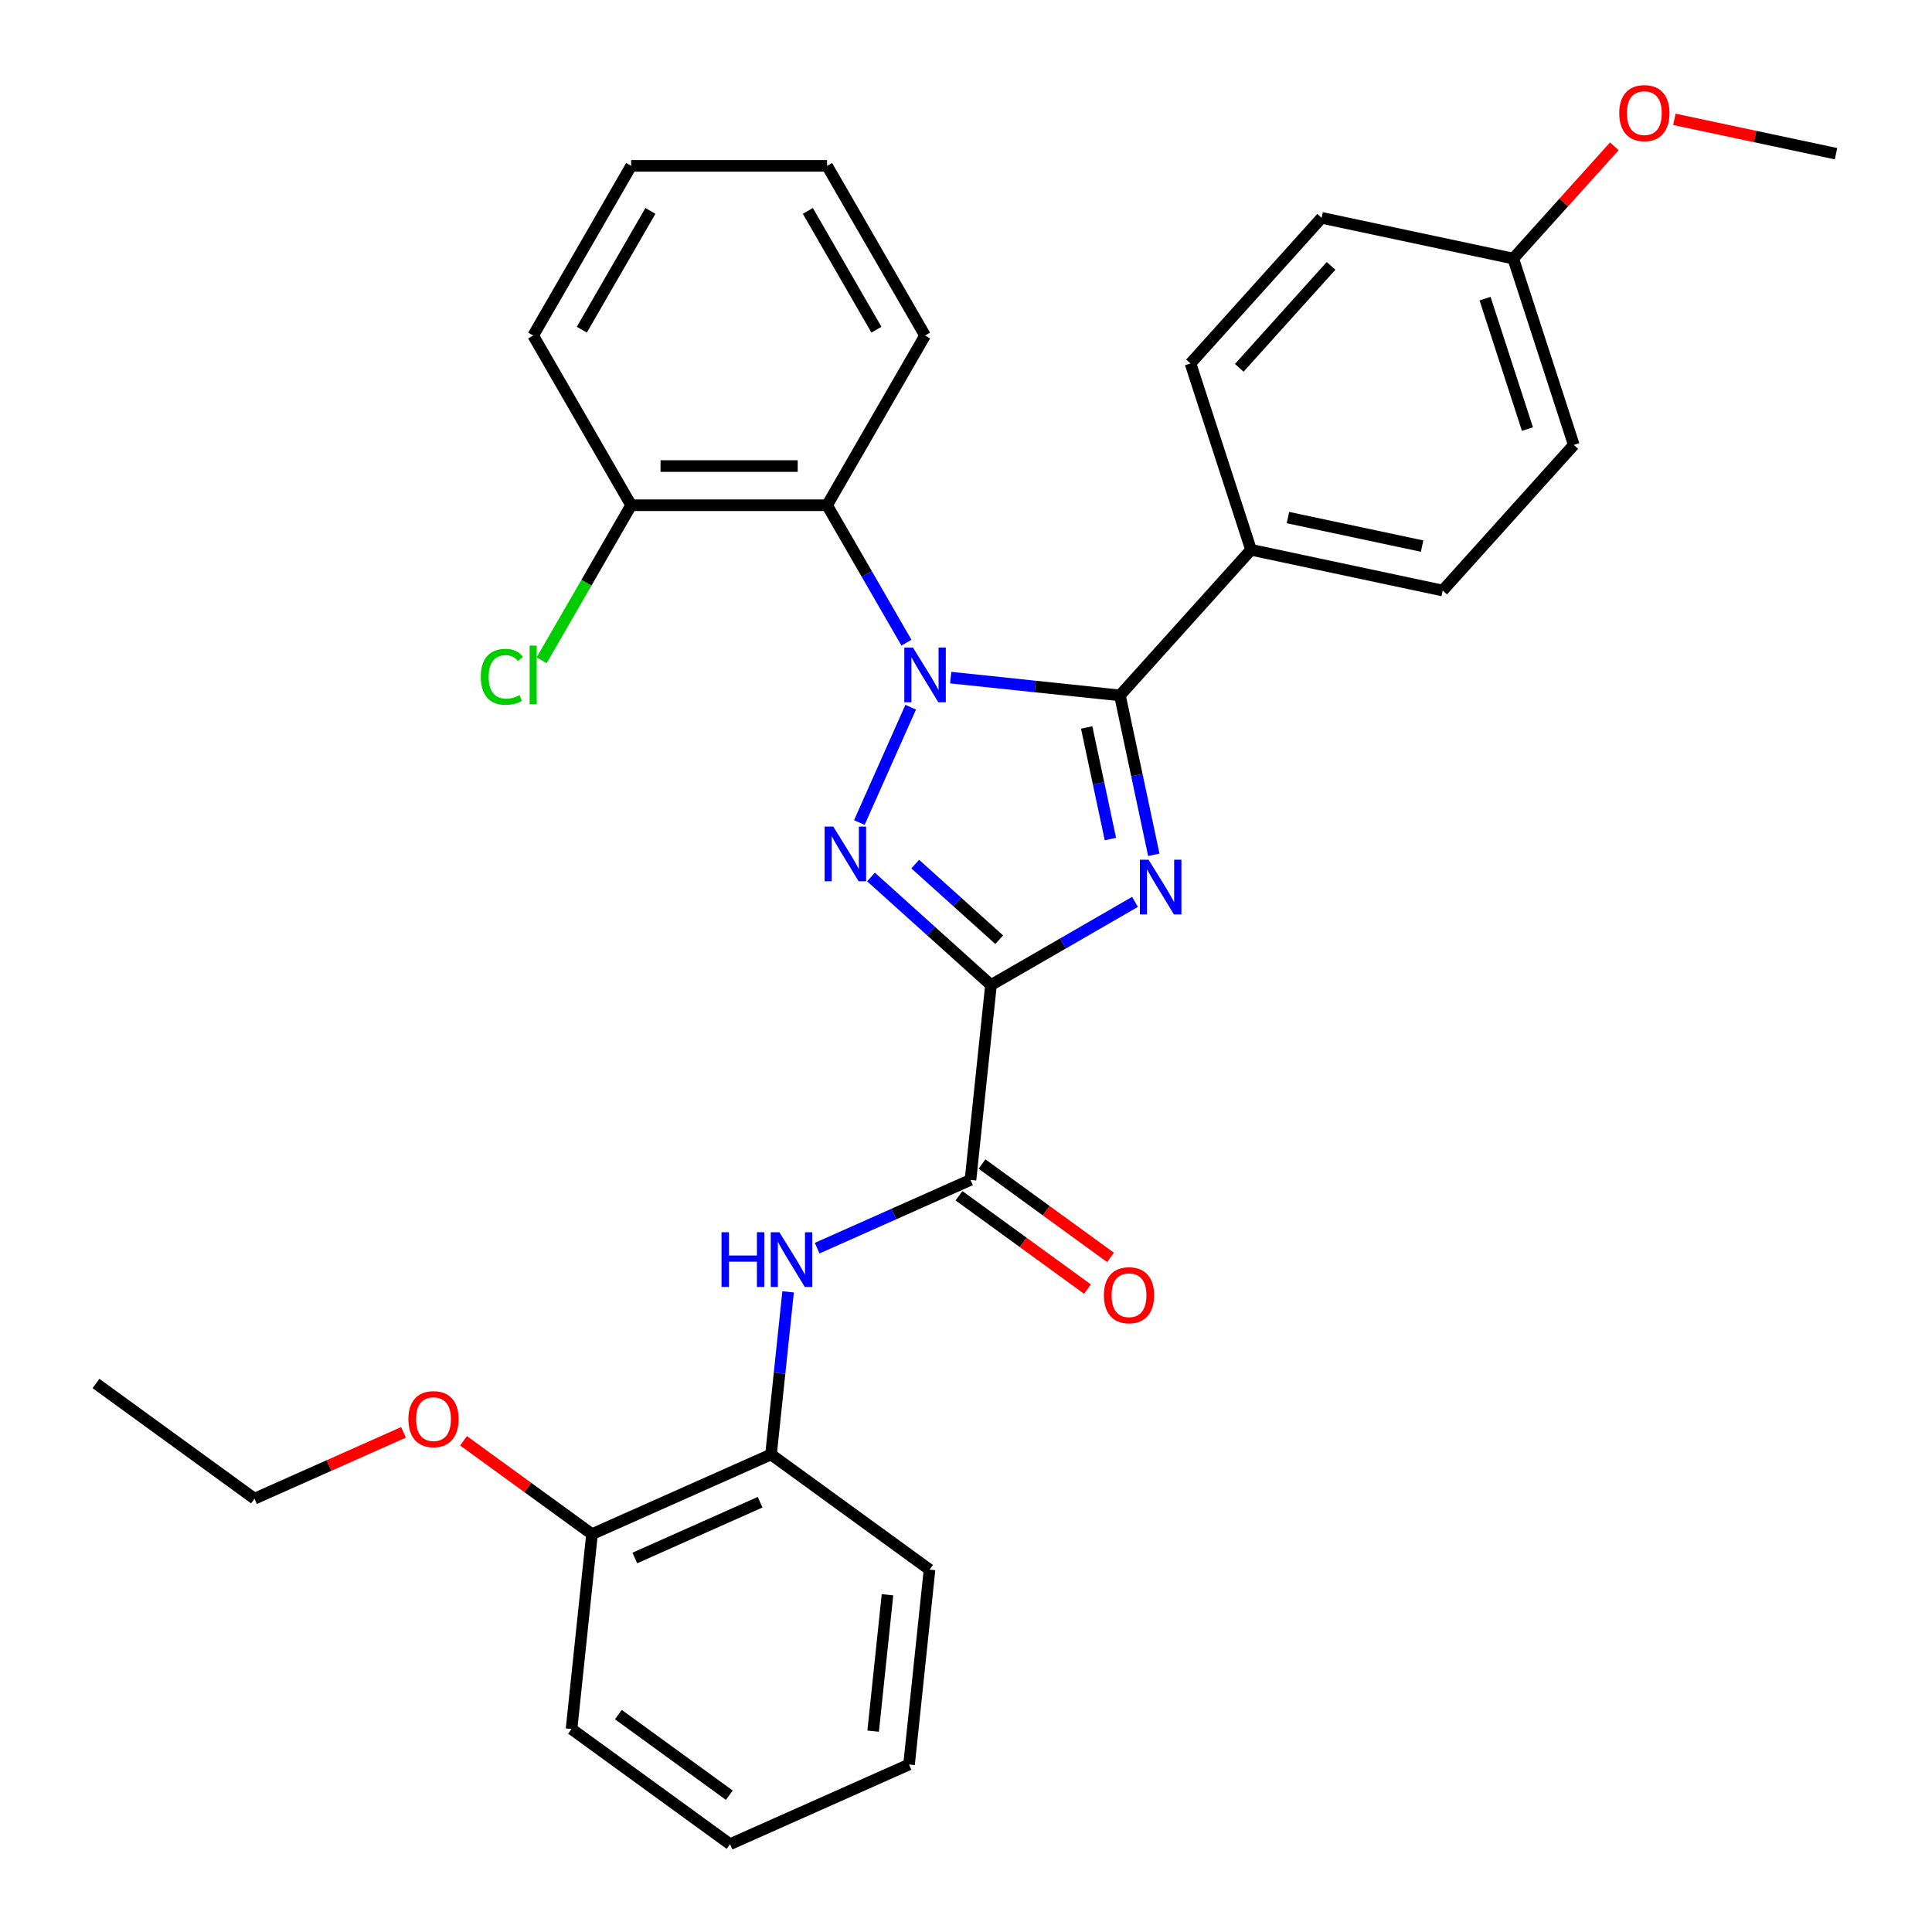 <?xml version='1.0' encoding='iso-8859-1'?>
<svg version='1.1' baseProfile='full'
              xmlns='http://www.w3.org/2000/svg'
                      xmlns:rdkit='http://www.rdkit.org/xml'
                      xmlns:xlink='http://www.w3.org/1999/xlink'
                  xml:space='preserve'
width='1000px' height='1000px' viewBox='0 0 1000 1000'>
<!-- END OF HEADER -->
<rect style='opacity:1.0;fill:#FFFFFF;stroke:none' width='1000' height='1000' x='0' y='0'> </rect>
<path class='bond-2' d='M 471.377,366.035 L 444.79,425.75' style='fill:none;fill-rule:evenodd;stroke:#0000FF;stroke-width:6px;stroke-linecap:butt;stroke-linejoin:miter;stroke-opacity:1' />
<path class='bond-3' d='M 492.086,350.735 L 535.879,355.338' style='fill:none;fill-rule:evenodd;stroke:#0000FF;stroke-width:6px;stroke-linecap:butt;stroke-linejoin:miter;stroke-opacity:1' />
<path class='bond-3' d='M 535.879,355.338 L 579.672,359.941' style='fill:none;fill-rule:evenodd;stroke:#000000;stroke-width:6px;stroke-linecap:butt;stroke-linejoin:miter;stroke-opacity:1' />
<path class='bond-5' d='M 469.171,332.644 L 448.637,297.077' style='fill:none;fill-rule:evenodd;stroke:#0000FF;stroke-width:6px;stroke-linecap:butt;stroke-linejoin:miter;stroke-opacity:1' />
<path class='bond-5' d='M 448.637,297.077 L 428.102,261.51' style='fill:none;fill-rule:evenodd;stroke:#000000;stroke-width:6px;stroke-linecap:butt;stroke-linejoin:miter;stroke-opacity:1' />
<path class='bond-0' d='M 512.928,509.85 L 481.882,481.896' style='fill:none;fill-rule:evenodd;stroke:#000000;stroke-width:6px;stroke-linecap:butt;stroke-linejoin:miter;stroke-opacity:1' />
<path class='bond-0' d='M 481.882,481.896 L 450.836,453.942' style='fill:none;fill-rule:evenodd;stroke:#0000FF;stroke-width:6px;stroke-linecap:butt;stroke-linejoin:miter;stroke-opacity:1' />
<path class='bond-0' d='M 517.186,486.39 L 495.454,466.823' style='fill:none;fill-rule:evenodd;stroke:#000000;stroke-width:6px;stroke-linecap:butt;stroke-linejoin:miter;stroke-opacity:1' />
<path class='bond-0' d='M 495.454,466.823 L 473.722,447.255' style='fill:none;fill-rule:evenodd;stroke:#0000FF;stroke-width:6px;stroke-linecap:butt;stroke-linejoin:miter;stroke-opacity:1' />
<path class='bond-4' d='M 512.928,509.85 L 502.327,610.711' style='fill:none;fill-rule:evenodd;stroke:#000000;stroke-width:6px;stroke-linecap:butt;stroke-linejoin:miter;stroke-opacity:1' />
<path class='bond-31' d='M 512.928,509.85 L 550.205,488.328' style='fill:none;fill-rule:evenodd;stroke:#000000;stroke-width:6px;stroke-linecap:butt;stroke-linejoin:miter;stroke-opacity:1' />
<path class='bond-31' d='M 550.205,488.328 L 587.482,466.806' style='fill:none;fill-rule:evenodd;stroke:#0000FF;stroke-width:6px;stroke-linecap:butt;stroke-linejoin:miter;stroke-opacity:1' />
<path class='bond-1' d='M 597.209,442.446 L 588.44,401.194' style='fill:none;fill-rule:evenodd;stroke:#0000FF;stroke-width:6px;stroke-linecap:butt;stroke-linejoin:miter;stroke-opacity:1' />
<path class='bond-1' d='M 588.44,401.194 L 579.672,359.941' style='fill:none;fill-rule:evenodd;stroke:#000000;stroke-width:6px;stroke-linecap:butt;stroke-linejoin:miter;stroke-opacity:1' />
<path class='bond-1' d='M 574.738,434.288 L 568.6,405.411' style='fill:none;fill-rule:evenodd;stroke:#0000FF;stroke-width:6px;stroke-linecap:butt;stroke-linejoin:miter;stroke-opacity:1' />
<path class='bond-1' d='M 568.6,405.411 L 562.462,376.534' style='fill:none;fill-rule:evenodd;stroke:#000000;stroke-width:6px;stroke-linecap:butt;stroke-linejoin:miter;stroke-opacity:1' />
<path class='bond-7' d='M 579.672,359.941 L 647.533,284.573' style='fill:none;fill-rule:evenodd;stroke:#000000;stroke-width:6px;stroke-linecap:butt;stroke-linejoin:miter;stroke-opacity:1' />
<path class='bond-6' d='M 502.327,610.711 L 462.64,628.381' style='fill:none;fill-rule:evenodd;stroke:#000000;stroke-width:6px;stroke-linecap:butt;stroke-linejoin:miter;stroke-opacity:1' />
<path class='bond-6' d='M 462.64,628.381 L 422.953,646.051' style='fill:none;fill-rule:evenodd;stroke:#0000FF;stroke-width:6px;stroke-linecap:butt;stroke-linejoin:miter;stroke-opacity:1' />
<path class='bond-10' d='M 496.366,618.916 L 529.622,643.078' style='fill:none;fill-rule:evenodd;stroke:#000000;stroke-width:6px;stroke-linecap:butt;stroke-linejoin:miter;stroke-opacity:1' />
<path class='bond-10' d='M 529.622,643.078 L 562.878,667.24' style='fill:none;fill-rule:evenodd;stroke:#FF0000;stroke-width:6px;stroke-linecap:butt;stroke-linejoin:miter;stroke-opacity:1' />
<path class='bond-10' d='M 508.288,602.507 L 541.544,626.669' style='fill:none;fill-rule:evenodd;stroke:#000000;stroke-width:6px;stroke-linecap:butt;stroke-linejoin:miter;stroke-opacity:1' />
<path class='bond-10' d='M 541.544,626.669 L 574.801,650.831' style='fill:none;fill-rule:evenodd;stroke:#FF0000;stroke-width:6px;stroke-linecap:butt;stroke-linejoin:miter;stroke-opacity:1' />
<path class='bond-9' d='M 428.102,261.51 L 326.685,261.51' style='fill:none;fill-rule:evenodd;stroke:#000000;stroke-width:6px;stroke-linecap:butt;stroke-linejoin:miter;stroke-opacity:1' />
<path class='bond-9' d='M 412.889,241.227 L 341.897,241.227' style='fill:none;fill-rule:evenodd;stroke:#000000;stroke-width:6px;stroke-linecap:butt;stroke-linejoin:miter;stroke-opacity:1' />
<path class='bond-18' d='M 428.102,261.51 L 478.81,173.681' style='fill:none;fill-rule:evenodd;stroke:#000000;stroke-width:6px;stroke-linecap:butt;stroke-linejoin:miter;stroke-opacity:1' />
<path class='bond-8' d='M 407.923,668.657 L 403.5,710.74' style='fill:none;fill-rule:evenodd;stroke:#0000FF;stroke-width:6px;stroke-linecap:butt;stroke-linejoin:miter;stroke-opacity:1' />
<path class='bond-8' d='M 403.5,710.74 L 399.077,752.823' style='fill:none;fill-rule:evenodd;stroke:#000000;stroke-width:6px;stroke-linecap:butt;stroke-linejoin:miter;stroke-opacity:1' />
<path class='bond-12' d='M 647.533,284.573 L 746.734,305.659' style='fill:none;fill-rule:evenodd;stroke:#000000;stroke-width:6px;stroke-linecap:butt;stroke-linejoin:miter;stroke-opacity:1' />
<path class='bond-12' d='M 666.63,267.896 L 736.071,282.656' style='fill:none;fill-rule:evenodd;stroke:#000000;stroke-width:6px;stroke-linecap:butt;stroke-linejoin:miter;stroke-opacity:1' />
<path class='bond-13' d='M 647.533,284.573 L 616.193,188.12' style='fill:none;fill-rule:evenodd;stroke:#000000;stroke-width:6px;stroke-linecap:butt;stroke-linejoin:miter;stroke-opacity:1' />
<path class='bond-11' d='M 399.077,752.823 L 306.428,794.073' style='fill:none;fill-rule:evenodd;stroke:#000000;stroke-width:6px;stroke-linecap:butt;stroke-linejoin:miter;stroke-opacity:1' />
<path class='bond-11' d='M 393.43,777.54 L 328.575,806.415' style='fill:none;fill-rule:evenodd;stroke:#000000;stroke-width:6px;stroke-linecap:butt;stroke-linejoin:miter;stroke-opacity:1' />
<path class='bond-21' d='M 399.077,752.823 L 481.125,812.434' style='fill:none;fill-rule:evenodd;stroke:#000000;stroke-width:6px;stroke-linecap:butt;stroke-linejoin:miter;stroke-opacity:1' />
<path class='bond-14' d='M 326.685,261.51 L 303.518,301.636' style='fill:none;fill-rule:evenodd;stroke:#000000;stroke-width:6px;stroke-linecap:butt;stroke-linejoin:miter;stroke-opacity:1' />
<path class='bond-14' d='M 303.518,301.636 L 280.352,341.761' style='fill:none;fill-rule:evenodd;stroke:#00CC00;stroke-width:6px;stroke-linecap:butt;stroke-linejoin:miter;stroke-opacity:1' />
<path class='bond-22' d='M 326.685,261.51 L 275.976,173.681' style='fill:none;fill-rule:evenodd;stroke:#000000;stroke-width:6px;stroke-linecap:butt;stroke-linejoin:miter;stroke-opacity:1' />
<path class='bond-19' d='M 306.428,794.073 L 273.172,769.911' style='fill:none;fill-rule:evenodd;stroke:#000000;stroke-width:6px;stroke-linecap:butt;stroke-linejoin:miter;stroke-opacity:1' />
<path class='bond-19' d='M 273.172,769.911 L 239.915,745.748' style='fill:none;fill-rule:evenodd;stroke:#FF0000;stroke-width:6px;stroke-linecap:butt;stroke-linejoin:miter;stroke-opacity:1' />
<path class='bond-23' d='M 306.428,794.073 L 295.827,894.934' style='fill:none;fill-rule:evenodd;stroke:#000000;stroke-width:6px;stroke-linecap:butt;stroke-linejoin:miter;stroke-opacity:1' />
<path class='bond-16' d='M 746.734,305.659 L 814.595,230.292' style='fill:none;fill-rule:evenodd;stroke:#000000;stroke-width:6px;stroke-linecap:butt;stroke-linejoin:miter;stroke-opacity:1' />
<path class='bond-17' d='M 616.193,188.12 L 684.054,112.753' style='fill:none;fill-rule:evenodd;stroke:#000000;stroke-width:6px;stroke-linecap:butt;stroke-linejoin:miter;stroke-opacity:1' />
<path class='bond-17' d='M 641.446,190.387 L 688.949,137.63' style='fill:none;fill-rule:evenodd;stroke:#000000;stroke-width:6px;stroke-linecap:butt;stroke-linejoin:miter;stroke-opacity:1' />
<path class='bond-15' d='M 783.255,133.838 L 684.054,112.753' style='fill:none;fill-rule:evenodd;stroke:#000000;stroke-width:6px;stroke-linecap:butt;stroke-linejoin:miter;stroke-opacity:1' />
<path class='bond-20' d='M 783.255,133.838 L 809.418,104.782' style='fill:none;fill-rule:evenodd;stroke:#000000;stroke-width:6px;stroke-linecap:butt;stroke-linejoin:miter;stroke-opacity:1' />
<path class='bond-20' d='M 809.418,104.782 L 835.581,75.725' style='fill:none;fill-rule:evenodd;stroke:#FF0000;stroke-width:6px;stroke-linecap:butt;stroke-linejoin:miter;stroke-opacity:1' />
<path class='bond-33' d='M 783.255,133.838 L 814.595,230.292' style='fill:none;fill-rule:evenodd;stroke:#000000;stroke-width:6px;stroke-linecap:butt;stroke-linejoin:miter;stroke-opacity:1' />
<path class='bond-33' d='M 768.665,154.574 L 790.603,222.092' style='fill:none;fill-rule:evenodd;stroke:#000000;stroke-width:6px;stroke-linecap:butt;stroke-linejoin:miter;stroke-opacity:1' />
<path class='bond-26' d='M 478.81,173.681 L 428.102,85.851' style='fill:none;fill-rule:evenodd;stroke:#000000;stroke-width:6px;stroke-linecap:butt;stroke-linejoin:miter;stroke-opacity:1' />
<path class='bond-26' d='M 453.638,170.648 L 418.142,109.167' style='fill:none;fill-rule:evenodd;stroke:#000000;stroke-width:6px;stroke-linecap:butt;stroke-linejoin:miter;stroke-opacity:1' />
<path class='bond-24' d='M 208.845,741.378 L 170.288,758.545' style='fill:none;fill-rule:evenodd;stroke:#FF0000;stroke-width:6px;stroke-linecap:butt;stroke-linejoin:miter;stroke-opacity:1' />
<path class='bond-24' d='M 170.288,758.545 L 131.731,775.711' style='fill:none;fill-rule:evenodd;stroke:#000000;stroke-width:6px;stroke-linecap:butt;stroke-linejoin:miter;stroke-opacity:1' />
<path class='bond-25' d='M 866.652,61.773 L 908.484,70.665' style='fill:none;fill-rule:evenodd;stroke:#FF0000;stroke-width:6px;stroke-linecap:butt;stroke-linejoin:miter;stroke-opacity:1' />
<path class='bond-25' d='M 908.484,70.665 L 950.317,79.557' style='fill:none;fill-rule:evenodd;stroke:#000000;stroke-width:6px;stroke-linecap:butt;stroke-linejoin:miter;stroke-opacity:1' />
<path class='bond-28' d='M 481.125,812.434 L 470.524,913.295' style='fill:none;fill-rule:evenodd;stroke:#000000;stroke-width:6px;stroke-linecap:butt;stroke-linejoin:miter;stroke-opacity:1' />
<path class='bond-28' d='M 459.363,825.443 L 451.942,896.046' style='fill:none;fill-rule:evenodd;stroke:#000000;stroke-width:6px;stroke-linecap:butt;stroke-linejoin:miter;stroke-opacity:1' />
<path class='bond-32' d='M 275.976,173.681 L 326.685,85.851' style='fill:none;fill-rule:evenodd;stroke:#000000;stroke-width:6px;stroke-linecap:butt;stroke-linejoin:miter;stroke-opacity:1' />
<path class='bond-32' d='M 301.149,170.648 L 336.645,109.167' style='fill:none;fill-rule:evenodd;stroke:#000000;stroke-width:6px;stroke-linecap:butt;stroke-linejoin:miter;stroke-opacity:1' />
<path class='bond-34' d='M 295.827,894.934 L 377.875,954.545' style='fill:none;fill-rule:evenodd;stroke:#000000;stroke-width:6px;stroke-linecap:butt;stroke-linejoin:miter;stroke-opacity:1' />
<path class='bond-34' d='M 320.056,887.466 L 377.49,929.194' style='fill:none;fill-rule:evenodd;stroke:#000000;stroke-width:6px;stroke-linecap:butt;stroke-linejoin:miter;stroke-opacity:1' />
<path class='bond-27' d='M 131.731,775.711 L 49.683,716.1' style='fill:none;fill-rule:evenodd;stroke:#000000;stroke-width:6px;stroke-linecap:butt;stroke-linejoin:miter;stroke-opacity:1' />
<path class='bond-29' d='M 428.102,85.851 L 326.685,85.851' style='fill:none;fill-rule:evenodd;stroke:#000000;stroke-width:6px;stroke-linecap:butt;stroke-linejoin:miter;stroke-opacity:1' />
<path class='bond-30' d='M 470.524,913.295 L 377.875,954.545' style='fill:none;fill-rule:evenodd;stroke:#000000;stroke-width:6px;stroke-linecap:butt;stroke-linejoin:miter;stroke-opacity:1' />
<path  class='atom-0' d='M 472.55 335.18
L 481.83 350.18
Q 482.75 351.66, 484.23 354.34
Q 485.71 357.02, 485.79 357.18
L 485.79 335.18
L 489.55 335.18
L 489.55 363.5
L 485.67 363.5
L 475.71 347.1
Q 474.55 345.18, 473.31 342.98
Q 472.11 340.78, 471.75 340.1
L 471.75 363.5
L 468.07 363.5
L 468.07 335.18
L 472.55 335.18
' fill='#0000FF'/>
<path  class='atom-2' d='M 594.497 444.982
L 603.777 459.982
Q 604.697 461.462, 606.177 464.142
Q 607.657 466.822, 607.737 466.982
L 607.737 444.982
L 611.497 444.982
L 611.497 473.302
L 607.617 473.302
L 597.657 456.902
Q 596.497 454.982, 595.257 452.782
Q 594.057 450.582, 593.697 449.902
L 593.697 473.302
L 590.017 473.302
L 590.017 444.982
L 594.497 444.982
' fill='#0000FF'/>
<path  class='atom-3' d='M 431.3 427.829
L 440.58 442.829
Q 441.5 444.309, 442.98 446.989
Q 444.46 449.669, 444.54 449.829
L 444.54 427.829
L 448.3 427.829
L 448.3 456.149
L 444.42 456.149
L 434.46 439.749
Q 433.3 437.829, 432.06 435.629
Q 430.86 433.429, 430.5 432.749
L 430.5 456.149
L 426.82 456.149
L 426.82 427.829
L 431.3 427.829
' fill='#0000FF'/>
<path  class='atom-7' d='M 373.458 637.801
L 377.298 637.801
L 377.298 649.841
L 391.778 649.841
L 391.778 637.801
L 395.618 637.801
L 395.618 666.121
L 391.778 666.121
L 391.778 653.041
L 377.298 653.041
L 377.298 666.121
L 373.458 666.121
L 373.458 637.801
' fill='#0000FF'/>
<path  class='atom-7' d='M 403.418 637.801
L 412.698 652.801
Q 413.618 654.281, 415.098 656.961
Q 416.578 659.641, 416.658 659.801
L 416.658 637.801
L 420.418 637.801
L 420.418 666.121
L 416.538 666.121
L 406.578 649.721
Q 405.418 647.801, 404.178 645.601
Q 402.978 643.401, 402.618 642.721
L 402.618 666.121
L 398.938 666.121
L 398.938 637.801
L 403.418 637.801
' fill='#0000FF'/>
<path  class='atom-11' d='M 571.375 670.403
Q 571.375 663.603, 574.735 659.803
Q 578.095 656.003, 584.375 656.003
Q 590.655 656.003, 594.015 659.803
Q 597.375 663.603, 597.375 670.403
Q 597.375 677.283, 593.975 681.203
Q 590.575 685.083, 584.375 685.083
Q 578.135 685.083, 574.735 681.203
Q 571.375 677.323, 571.375 670.403
M 584.375 681.883
Q 588.695 681.883, 591.015 679.003
Q 593.375 676.083, 593.375 670.403
Q 593.375 664.843, 591.015 662.043
Q 588.695 659.203, 584.375 659.203
Q 580.055 659.203, 577.695 662.003
Q 575.375 664.803, 575.375 670.403
Q 575.375 676.123, 577.695 679.003
Q 580.055 681.883, 584.375 681.883
' fill='#FF0000'/>
<path  class='atom-15' d='M 248.856 350.32
Q 248.856 343.28, 252.136 339.6
Q 255.456 335.88, 261.736 335.88
Q 267.576 335.88, 270.696 340
L 268.056 342.16
Q 265.776 339.16, 261.736 339.16
Q 257.456 339.16, 255.176 342.04
Q 252.936 344.88, 252.936 350.32
Q 252.936 355.92, 255.256 358.8
Q 257.616 361.68, 262.176 361.68
Q 265.296 361.68, 268.936 359.8
L 270.056 362.8
Q 268.576 363.76, 266.336 364.32
Q 264.096 364.88, 261.616 364.88
Q 255.456 364.88, 252.136 361.12
Q 248.856 357.36, 248.856 350.32
' fill='#00CC00'/>
<path  class='atom-15' d='M 274.136 334.16
L 277.816 334.16
L 277.816 364.52
L 274.136 364.52
L 274.136 334.16
' fill='#00CC00'/>
<path  class='atom-20' d='M 211.38 734.541
Q 211.38 727.741, 214.74 723.941
Q 218.1 720.141, 224.38 720.141
Q 230.66 720.141, 234.02 723.941
Q 237.38 727.741, 237.38 734.541
Q 237.38 741.421, 233.98 745.341
Q 230.58 749.221, 224.38 749.221
Q 218.14 749.221, 214.74 745.341
Q 211.38 741.461, 211.38 734.541
M 224.38 746.021
Q 228.7 746.021, 231.02 743.141
Q 233.38 740.221, 233.38 734.541
Q 233.38 728.981, 231.02 726.181
Q 228.7 723.341, 224.38 723.341
Q 220.06 723.341, 217.7 726.141
Q 215.38 728.941, 215.38 734.541
Q 215.38 740.261, 217.7 743.141
Q 220.06 746.021, 224.38 746.021
' fill='#FF0000'/>
<path  class='atom-21' d='M 838.116 58.551
Q 838.116 51.751, 841.476 47.951
Q 844.836 44.151, 851.116 44.151
Q 857.396 44.151, 860.756 47.951
Q 864.116 51.751, 864.116 58.551
Q 864.116 65.431, 860.716 69.351
Q 857.316 73.231, 851.116 73.231
Q 844.876 73.231, 841.476 69.351
Q 838.116 65.471, 838.116 58.551
M 851.116 70.031
Q 855.436 70.031, 857.756 67.151
Q 860.116 64.231, 860.116 58.551
Q 860.116 52.991, 857.756 50.191
Q 855.436 47.351, 851.116 47.351
Q 846.796 47.351, 844.436 50.151
Q 842.116 52.951, 842.116 58.551
Q 842.116 64.271, 844.436 67.151
Q 846.796 70.031, 851.116 70.031
' fill='#FF0000'/>
</svg>
